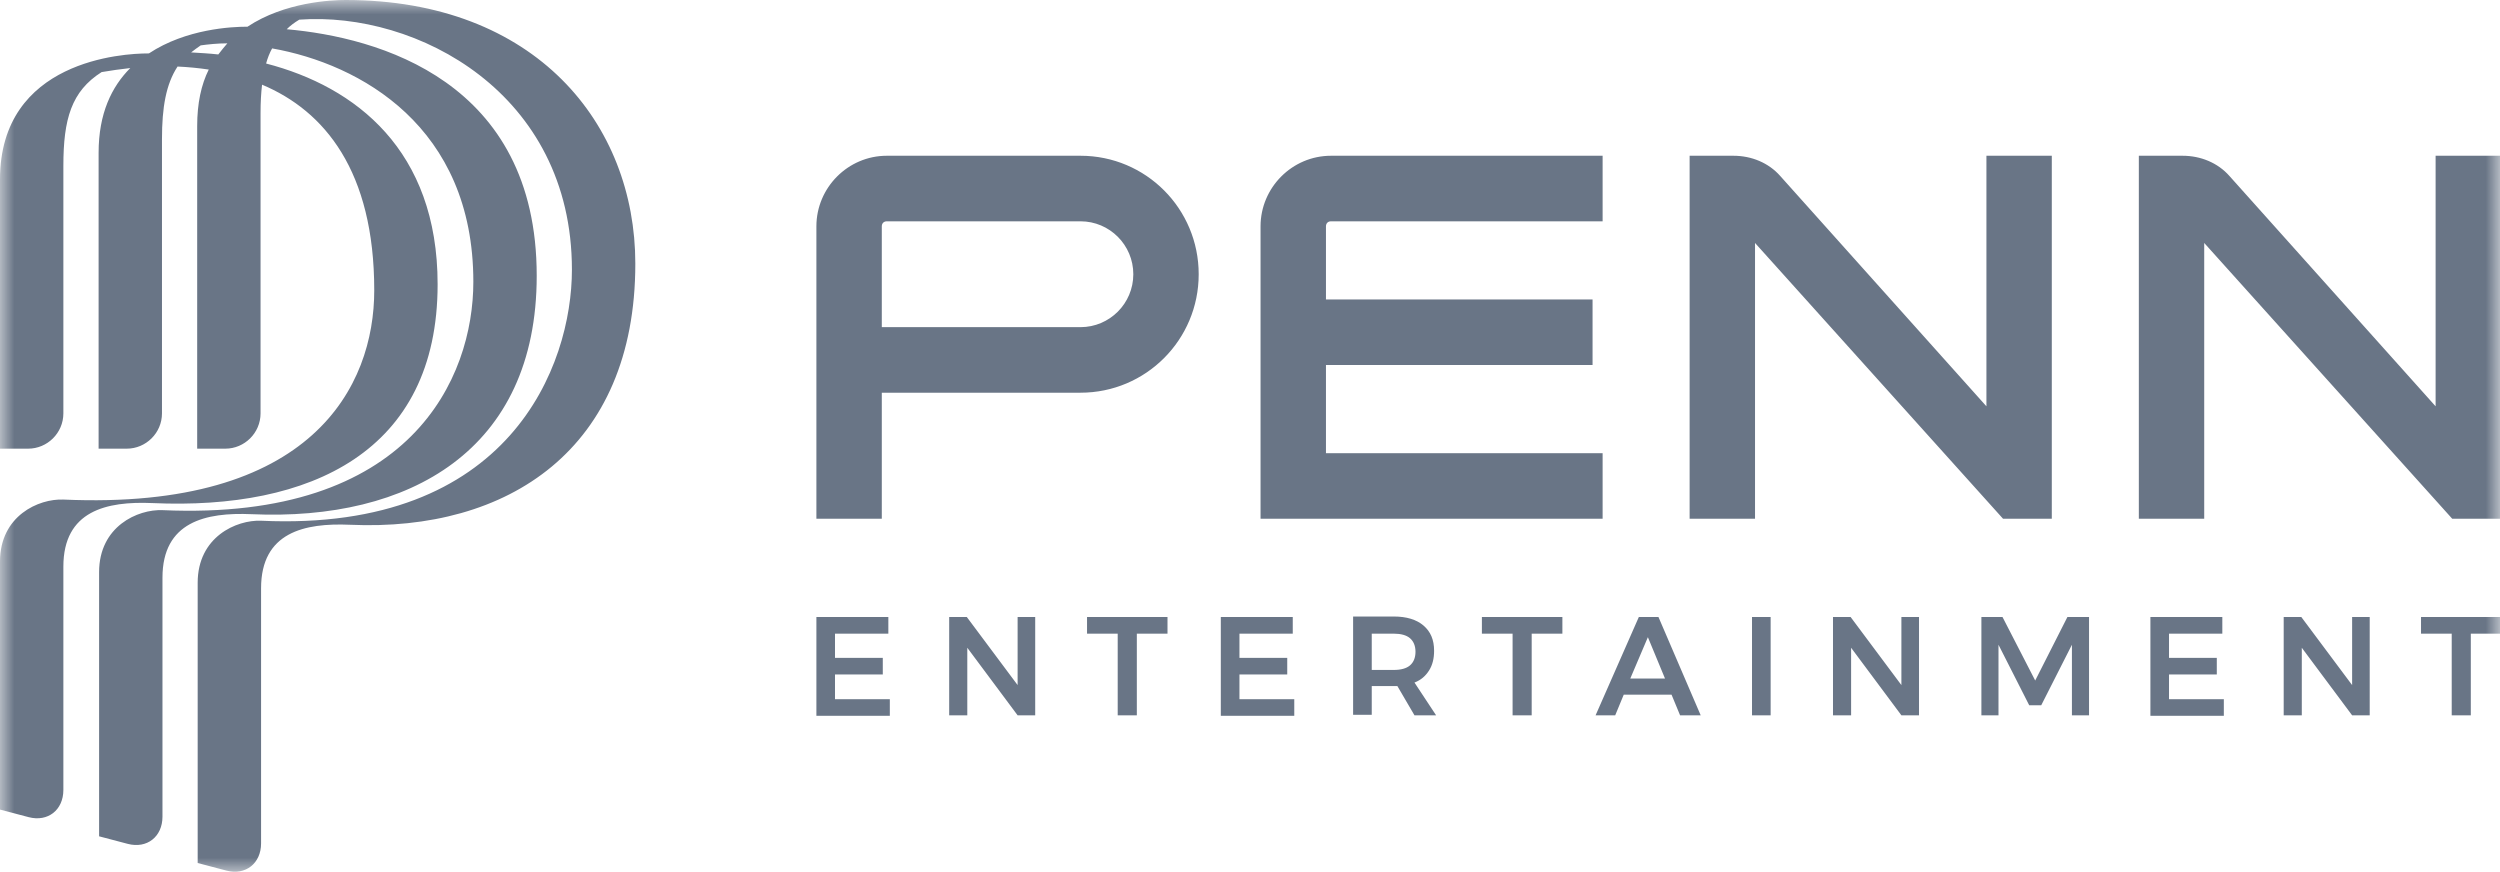 <svg width="86" height="30" viewBox="0 0 86 30" fill="none" xmlns="http://www.w3.org/2000/svg">
<g clip-path="url(#clip0_1_228)">
<mask id="mask0_1_228" style="mask-type:luminance" maskUnits="userSpaceOnUse" x="0" y="0" width="86" height="30">
<path d="M86 0H0V30H86V0Z" fill="white"/>
</mask>
<g mask="url(#mask0_1_228)">
<path d="M11.888 0C11.403 0 9.794 0.069 8.513 0.919C8.496 0.919 8.496 0.919 8.479 0.919C7.994 0.919 6.402 0.988 5.122 1.838C5.105 1.838 5.105 1.838 5.087 1.838C4.257 1.838 0 2.064 0 6.173V15.434H0.969C1.627 15.434 2.18 14.896 2.18 14.22V5.705C2.18 4.092 2.457 3.139 3.495 2.48C3.807 2.428 4.153 2.376 4.482 2.341C3.841 2.983 3.392 3.902 3.392 5.254V15.434H4.361C5.018 15.434 5.572 14.896 5.572 14.22V4.786C5.572 3.694 5.71 2.896 6.108 2.289C6.472 2.306 6.835 2.341 7.181 2.393C6.922 2.913 6.783 3.555 6.783 4.335V15.434H7.752C8.41 15.434 8.963 14.896 8.963 14.22V3.884C8.963 3.52 8.981 3.208 9.015 2.913C11.161 3.815 12.874 5.879 12.874 9.988C12.874 13.283 10.746 17.567 2.18 17.185C1.332 17.15 0 17.74 0 19.318V27.85L0.986 28.11C1.644 28.283 2.18 27.867 2.18 27.173V19.491C2.18 17.567 3.668 17.237 5.243 17.306C10.659 17.549 15.054 15.555 15.054 9.78C15.054 5.168 12.234 2.983 9.154 2.185C9.206 1.994 9.275 1.821 9.361 1.665C12.389 2.202 16.283 4.353 16.283 9.694C16.283 12.988 14.155 17.931 5.589 17.549C4.741 17.515 3.409 18.104 3.409 19.682V28.769L4.395 29.029C5.053 29.202 5.589 28.786 5.589 28.093V19.873C5.589 17.948 7.077 17.619 8.652 17.688C14.068 17.931 18.463 15.503 18.463 9.486C18.463 2.775 12.995 1.283 9.863 1.006C9.984 0.884 10.123 0.78 10.296 0.676C14.328 0.382 19.674 3.191 19.674 9.277C19.674 12.572 17.546 18.312 8.981 17.913C8.133 17.879 6.8 18.468 6.8 20.046V29.688L7.787 29.948C8.444 30.121 8.981 29.705 8.981 29.012V20.237C8.981 18.312 10.469 17.983 12.043 18.052C17.46 18.295 21.855 15.468 21.855 9.069C21.855 4.266 18.429 0 11.888 0ZM7.51 1.873C7.198 1.838 6.87 1.821 6.575 1.803C6.679 1.717 6.783 1.647 6.904 1.561C7.164 1.526 7.475 1.491 7.821 1.491C7.718 1.613 7.614 1.734 7.51 1.873ZM45.786 7.613C45.682 7.613 45.613 7.682 45.613 7.786V10.301H54.784V12.555H45.613V15.59H55.13V17.844H43.363V7.786C43.363 6.451 44.453 5.358 45.786 5.358H55.13V7.613H45.786ZM37.169 5.358C39.418 5.358 41.235 7.179 41.235 9.434C41.235 11.688 39.418 13.509 37.169 13.509H30.334V17.844H28.084V7.786C28.084 6.451 29.174 5.358 30.507 5.358H37.169ZM30.334 11.254H37.169C38.172 11.254 38.986 10.439 38.986 9.434C38.986 8.428 38.172 7.613 37.169 7.613H30.507C30.403 7.613 30.334 7.682 30.334 7.786V11.254ZM61.238 6.052C60.84 5.601 60.252 5.358 59.629 5.358H58.123V17.844H60.373V8.358L68.904 17.844H70.582V5.358H68.333V13.977L61.238 6.052ZM76.691 6.052C76.293 5.601 75.704 5.358 75.081 5.358H73.576V17.844H75.825V8.358L84.356 17.844H86.035V5.358H83.785V13.977L76.691 6.052ZM28.084 21.225H30.559V21.798H28.724V22.63H30.368V23.202H28.724V24.052H30.61V24.624H28.084V21.225ZM34.988 21.225H35.611V24.607H35.006L33.275 22.283V24.607H32.652V21.225H33.258L35.006 23.567V21.225H34.988ZM65.391 21.225H66.014V24.607H65.408L63.678 22.283V24.607H63.055V21.225H63.661L65.408 23.567V21.225H65.391ZM37.411 21.225H40.162V21.798H39.107V24.607H38.449V21.798H37.394V21.225H37.411ZM73.974 21.225H76.448V21.798H74.614V22.63H76.258V23.202H74.614V24.052H76.5V24.624H73.974V21.225ZM80.895 21.225H81.518V24.607H80.913L79.182 22.283V24.607H78.559V21.225H79.165L80.913 23.567V21.225H80.895ZM83.301 21.225H86.052V21.798H84.996V24.607H84.339V21.798H83.283V21.225H83.301ZM50.994 21.225H53.746V21.798H52.69V24.607H52.033V21.798H50.977V21.225H50.994ZM41.996 21.225H44.471V21.798H42.637V22.63H44.281V23.202H42.637V24.052H44.523V24.624H41.996V21.225ZM48.658 24.607L48.07 23.601C48.053 23.601 48.001 23.601 47.949 23.601H47.188V24.59H46.547V21.208H47.949C48.382 21.208 48.728 21.312 48.97 21.52C49.212 21.728 49.333 22.006 49.333 22.387C49.333 22.647 49.281 22.873 49.16 23.064C49.039 23.254 48.883 23.393 48.658 23.48L49.402 24.607H48.658ZM47.188 23.046H47.949C48.191 23.046 48.382 22.994 48.503 22.89C48.624 22.786 48.693 22.63 48.693 22.422C48.693 22.214 48.624 22.058 48.503 21.954C48.382 21.85 48.191 21.798 47.949 21.798H47.188V23.046ZM57.795 24.607L57.501 23.896H55.857L55.563 24.607H54.888L56.376 21.225H57.051L58.504 24.607H57.795ZM56.082 23.341H57.276L56.687 21.919L56.082 23.341ZM60.269 21.225H60.91V24.607H60.269V21.225ZM68.142 21.225H68.886L70.011 23.41L71.119 21.225H71.863V24.607H71.274V22.179L70.219 24.26H69.804L68.748 22.179V24.607H68.16V21.225H68.142Z" fill="#697586"/>
</g>
</g>
<defs>
<clipPath id="clip0_1_228">
<rect width="86" height="30" fill="white"/>
</clipPath>
</defs>
</svg>
